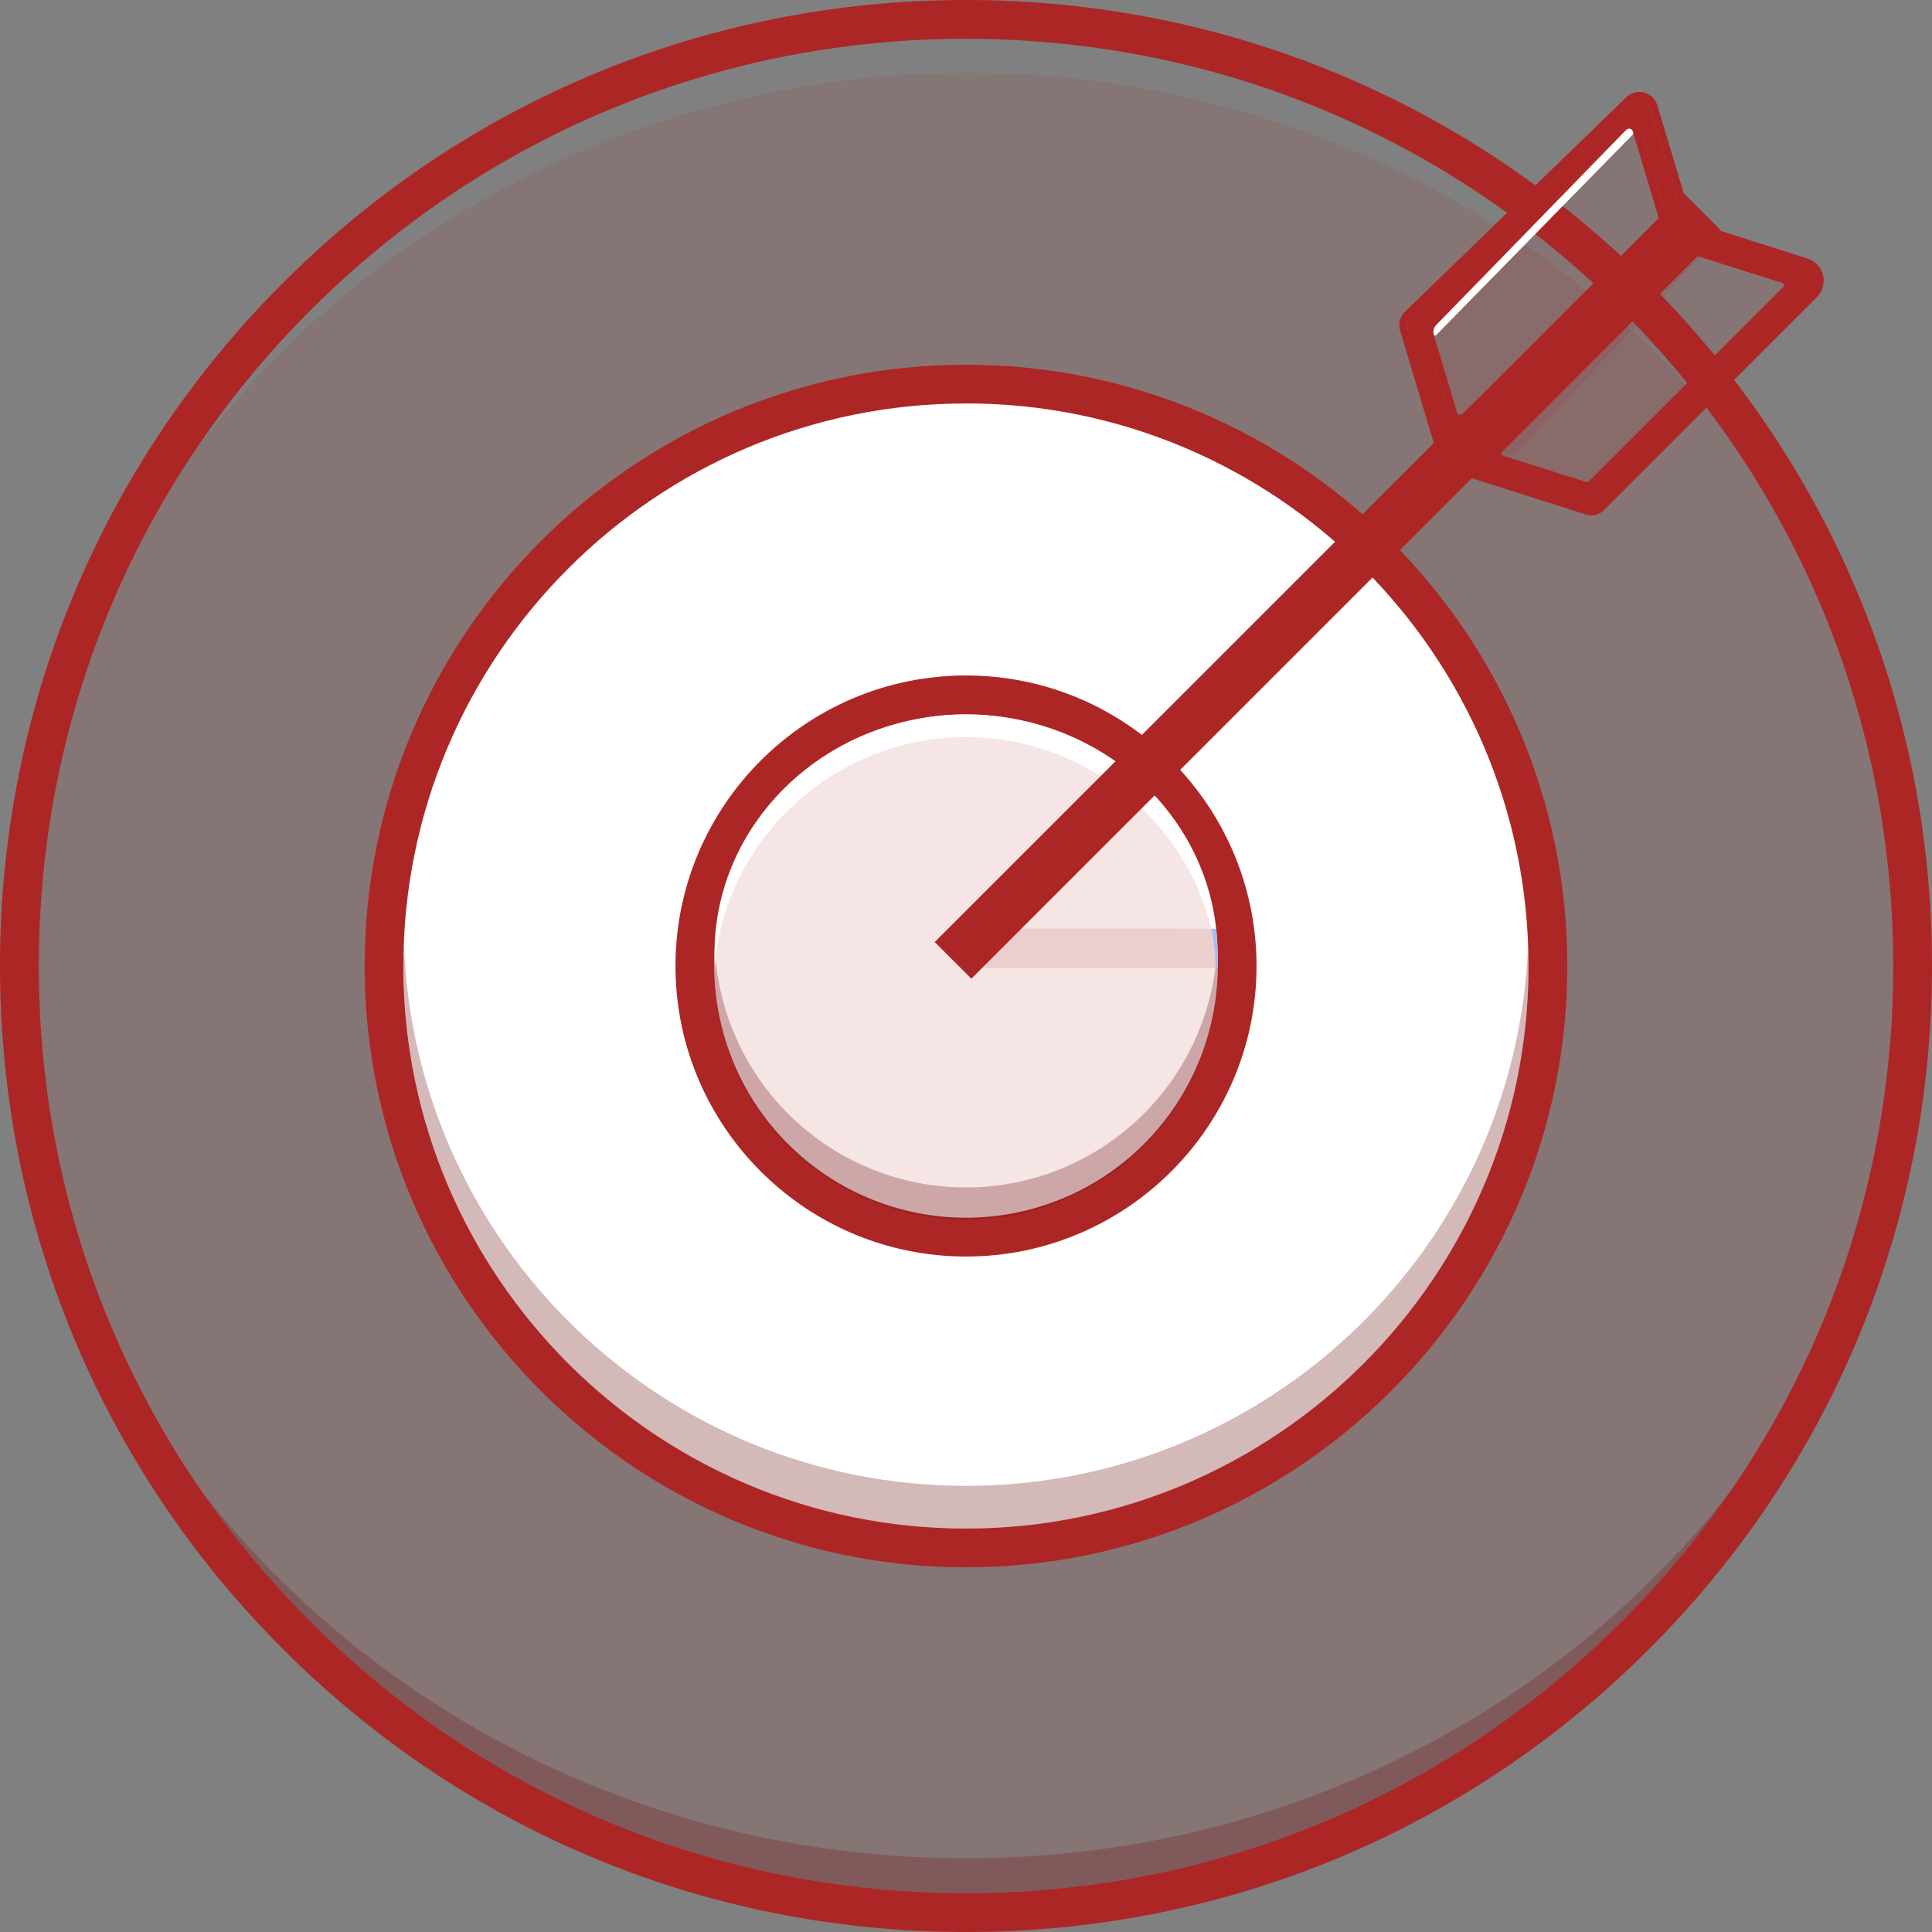 <svg width="32" height="32" viewBox="0 0 32 32" fill="none" xmlns="http://www.w3.org/2000/svg">
<rect x="0" y="0" width="32" height="32" fill="#808080" stroke="none"/>
<g id="&#230;&#138;&#149;&#232;&#181;&#132; (2) 1" clip-path="url(#clip0_476_2155)">
<path id="Vector" d="M0.19 16.443C0.19 18.444 0.6 20.425 1.396 22.274C2.192 24.122 3.359 25.802 4.83 27.217C6.301 28.632 8.047 29.754 9.97 30.52C11.892 31.285 13.952 31.68 16.032 31.68C18.113 31.68 20.173 31.285 22.095 30.52C24.017 29.754 25.764 28.632 27.235 27.217C28.706 25.802 29.873 24.122 30.669 22.274C31.465 20.425 31.875 18.444 31.875 16.443C31.875 14.442 31.465 12.461 30.669 10.613C29.873 8.764 28.706 7.084 27.235 5.67C25.764 4.255 24.017 3.133 22.095 2.367C20.173 1.601 18.113 1.207 16.032 1.207C13.952 1.207 11.892 1.601 9.97 2.367C8.047 3.133 6.301 4.255 4.83 5.67C3.359 7.084 2.192 8.764 1.396 10.613C0.6 12.461 0.19 14.442 0.19 16.443Z" fill="#AD2626" fill-opacity="0.12"/>
<path id="Vector_2" d="M16 30.779C7.376 30.779 0.363 24.153 0.163 15.905C0.16 16.025 0.158 16.146 0.158 16.266C0.158 24.681 7.251 31.502 16 31.502C24.75 31.502 31.842 24.681 31.842 16.267C31.842 16.146 31.84 16.025 31.837 15.905C31.638 24.153 24.624 30.779 16 30.779Z" fill="#741E1E" fill-opacity="0.31"/>
<path id="Vector_3" d="M16 32C11.726 32 7.708 30.336 4.686 27.314C1.664 24.292 0 20.274 0 16C0 11.726 1.664 7.708 4.686 4.686C7.708 1.664 11.726 0 16 0C20.274 0 24.292 1.664 27.314 4.686C30.336 7.708 32 11.725 32 16C32 20.275 30.335 24.292 27.314 27.314C24.293 30.336 20.274 32 16 32ZM16 0.642C11.898 0.643 8.041 2.24 5.141 5.141C2.24 8.042 0.643 11.898 0.643 16C0.643 20.102 2.24 23.959 5.141 26.86C8.042 29.761 11.898 31.358 16 31.358C20.102 31.358 23.959 29.76 26.86 26.86C29.76 23.959 31.358 20.102 31.358 16C31.358 11.898 29.76 8.041 26.86 5.141C23.959 2.24 20.102 0.643 16 0.643V0.642Z" fill="#AD2626"/>
<path id="Vector_4" d="M6.362 16C6.362 17.266 6.611 18.519 7.095 19.689C7.58 20.858 8.29 21.921 9.185 22.816C10.08 23.711 11.142 24.421 12.312 24.905C13.481 25.389 14.734 25.639 16 25.639C17.266 25.639 18.519 25.389 19.689 24.905C20.858 24.421 21.921 23.711 22.816 22.816C23.711 21.921 24.421 20.858 24.905 19.689C25.389 18.519 25.639 17.266 25.639 16C25.639 13.444 24.623 10.992 22.816 9.185C21.008 7.377 18.556 6.362 16 6.362C13.444 6.362 10.992 7.377 9.185 9.185C7.377 10.992 6.362 13.444 6.362 16Z" fill="white"/>
<path id="Vector_5" d="M16 25.96C10.508 25.96 6.04 21.494 6.04 16C6.04 10.507 10.507 6.041 16 6.041C21.494 6.041 25.96 10.507 25.96 16C25.96 21.494 21.492 25.96 16 25.96ZM16 6.683C10.862 6.682 6.681 10.862 6.681 16C6.681 21.139 10.862 25.317 16 25.317C21.139 25.317 25.317 21.137 25.317 16C25.317 10.863 21.138 6.682 16 6.682V6.683Z" fill="#AD2626"/>
<path id="Vector_6" d="M16 24.61C10.973 24.61 6.876 20.628 6.69 15.646C6.686 15.764 6.683 15.882 6.683 16C6.683 21.145 10.854 25.317 16 25.317C21.146 25.317 25.317 21.146 25.317 16C25.317 15.882 25.315 15.764 25.31 15.647C25.124 20.629 21.027 24.61 16 24.61Z" fill="#741E1E" fill-opacity="0.31"/>
<path id="Vector_7" d="M11.51 16C11.51 17.191 11.983 18.333 12.825 19.175C13.667 20.018 14.809 20.491 16 20.491C17.191 20.491 18.333 20.018 19.175 19.175C20.018 18.333 20.491 17.191 20.491 16C20.491 15.411 20.375 14.826 20.149 14.282C19.923 13.737 19.592 13.242 19.175 12.825C18.759 12.408 18.263 12.077 17.719 11.851C17.174 11.626 16.59 11.51 16 11.51C15.411 11.51 14.826 11.626 14.282 11.851C13.737 12.077 13.242 12.408 12.825 12.825C12.408 13.242 12.077 13.737 11.851 14.282C11.626 14.826 11.51 15.411 11.51 16Z" fill="#AD2626" fill-opacity="0.12"/>
<path id="Vector_8" d="M16 20.812C13.347 20.812 11.188 18.654 11.188 16C11.188 13.347 13.347 11.188 16 11.188C18.654 11.188 20.812 13.347 20.812 16C20.812 18.654 18.653 20.812 16 20.812ZM16 11.831C15.175 11.831 14.369 12.075 13.684 12.533C12.998 12.992 12.464 13.643 12.148 14.404C11.832 15.166 11.75 16.005 11.911 16.813C12.071 17.622 12.468 18.365 13.052 18.948C13.635 19.531 14.377 19.928 15.186 20.089C15.995 20.25 16.833 20.168 17.595 19.852C18.357 19.537 19.008 19.002 19.466 18.317C19.925 17.631 20.169 16.825 20.169 16C20.168 14.895 19.728 13.835 18.947 13.053C18.165 12.272 17.105 11.832 16 11.831Z" fill="#AD2626"/>
<path id="Vector_9" d="M16 19.668C14.938 19.668 13.917 19.263 13.144 18.535C12.371 17.807 11.905 16.811 11.842 15.751C11.837 15.834 11.834 15.916 11.834 16.001C11.829 16.552 11.933 17.097 12.14 17.607C12.347 18.117 12.653 18.581 13.04 18.972C13.428 19.363 13.889 19.673 14.396 19.885C14.904 20.097 15.449 20.206 16 20.206C16.55 20.206 17.095 20.097 17.603 19.885C18.111 19.673 18.572 19.363 18.959 18.972C19.346 18.581 19.652 18.117 19.86 17.607C20.067 17.097 20.171 16.552 20.166 16.001C20.166 15.918 20.162 15.835 20.157 15.751C20.094 16.811 19.628 17.806 18.856 18.534C18.083 19.262 17.062 19.668 16 19.668Z" fill="#741E1E" fill-opacity="0.31"/>
<path id="Vector_10" d="M16 12.209C18.218 12.209 20.03 13.954 20.158 16.032C20.163 15.954 20.166 15.876 20.166 15.796C20.166 13.608 18.301 11.834 16 11.834C13.699 11.834 11.834 13.608 11.834 15.796C11.834 15.876 11.837 15.954 11.842 16.032C11.97 13.954 13.782 12.209 16 12.209Z" fill="white"/>
<path id="Vector_11" d="M20.135 16.032H16.059L15.726 15.38L20.061 15.383L20.099 15.571C20.123 15.726 20.132 15.811 20.133 15.821C20.14 15.891 20.141 15.962 20.135 16.032Z" fill="#AD2626" fill-opacity="0.12"/>
<path id="Vector_12" d="M15.482 15.603L27.887 3.199L28.493 3.806L16.089 16.21L15.482 15.603Z" fill="#AD2626"/>
<path id="Vector_13" d="M27.702 3.841L24.263 7.171C24.239 7.194 24.21 7.211 24.178 7.22C24.145 7.228 24.111 7.228 24.079 7.22C24.047 7.211 24.017 7.195 23.993 7.171C23.969 7.148 23.951 7.119 23.942 7.087L23.46 5.484C23.45 5.45 23.449 5.413 23.458 5.379C23.467 5.344 23.485 5.313 23.51 5.288L26.948 1.958C26.973 1.935 27.002 1.918 27.034 1.91C27.067 1.901 27.101 1.901 27.133 1.91C27.165 1.918 27.195 1.935 27.219 1.958C27.243 1.981 27.261 2.01 27.27 2.042L27.753 3.644C27.763 3.679 27.764 3.715 27.755 3.75C27.746 3.785 27.727 3.816 27.702 3.841Z" fill="#AD2626" fill-opacity="0.12"/>
<path id="Vector_14" d="M27.083 1.903C27.125 1.903 27.166 1.916 27.2 1.941C27.234 1.966 27.259 2.002 27.27 2.042L27.753 3.644C27.763 3.679 27.764 3.715 27.755 3.749C27.746 3.784 27.727 3.815 27.702 3.84L24.263 7.17C24.227 7.206 24.179 7.225 24.129 7.225C24.087 7.226 24.046 7.212 24.012 7.187C23.978 7.162 23.953 7.127 23.942 7.087L23.46 5.484C23.45 5.45 23.449 5.413 23.458 5.379C23.467 5.344 23.485 5.313 23.51 5.288L26.948 1.958C26.985 1.923 27.033 1.903 27.083 1.903ZM27.083 1.775C27 1.775 26.919 1.807 26.859 1.866L23.421 5.196C23.378 5.237 23.348 5.289 23.333 5.346C23.318 5.404 23.319 5.464 23.336 5.521L23.817 7.125C23.833 7.178 23.862 7.227 23.902 7.266C23.942 7.305 23.992 7.333 24.046 7.347C24.1 7.361 24.157 7.361 24.211 7.346C24.265 7.332 24.314 7.303 24.354 7.264L27.792 3.934C27.834 3.893 27.865 3.841 27.88 3.783C27.895 3.726 27.894 3.666 27.876 3.609L27.394 2.005C27.375 1.938 27.334 1.879 27.277 1.838C27.221 1.796 27.153 1.774 27.083 1.775Z" fill="#AD2626"/>
<path id="Vector_15" d="M27.854 3.873L24.184 7.427C24.162 7.449 24.134 7.465 24.105 7.473C24.075 7.481 24.043 7.481 24.013 7.473C23.983 7.465 23.956 7.45 23.933 7.428C23.911 7.407 23.895 7.38 23.887 7.35L23.312 5.437C23.303 5.405 23.302 5.372 23.31 5.34C23.319 5.308 23.336 5.279 23.36 5.256L27.029 1.702C27.051 1.68 27.079 1.664 27.108 1.656C27.139 1.648 27.17 1.648 27.2 1.656C27.23 1.664 27.257 1.679 27.28 1.701C27.302 1.722 27.318 1.75 27.326 1.779L27.901 3.692C27.91 3.724 27.911 3.757 27.903 3.789C27.894 3.821 27.877 3.85 27.854 3.873ZM24.308 6.949L27.562 3.797C27.586 3.774 27.603 3.745 27.611 3.714C27.62 3.682 27.619 3.648 27.61 3.617L27.184 2.197C27.177 2.173 27.164 2.152 27.146 2.136C27.129 2.119 27.108 2.107 27.084 2.101C27.061 2.095 27.036 2.095 27.013 2.101C26.989 2.107 26.968 2.119 26.951 2.136L23.758 5.228C23.702 5.282 23.662 5.351 23.642 5.427C23.622 5.502 23.624 5.582 23.646 5.657L24.011 6.872C24.019 6.901 24.035 6.928 24.058 6.95C24.08 6.972 24.108 6.987 24.137 6.995C24.168 7.003 24.199 7.003 24.229 6.995C24.259 6.987 24.286 6.971 24.308 6.949H24.308Z" fill="#AD2626"/>
<path id="Vector_16" d="M27.155 1.651C27.194 1.651 27.231 1.663 27.263 1.686C27.294 1.709 27.317 1.742 27.328 1.779L27.902 3.692C27.911 3.724 27.912 3.757 27.904 3.789C27.895 3.821 27.878 3.85 27.855 3.873L24.184 7.428C24.151 7.46 24.106 7.478 24.059 7.478C24.02 7.479 23.983 7.466 23.951 7.443C23.92 7.42 23.897 7.387 23.887 7.35L23.312 5.437C23.303 5.405 23.302 5.372 23.31 5.34C23.319 5.308 23.336 5.279 23.359 5.256L27.029 1.702C27.063 1.669 27.108 1.651 27.155 1.651ZM24.184 7C24.231 7 24.276 6.982 24.309 6.949L27.563 3.797C27.587 3.775 27.604 3.746 27.612 3.714C27.62 3.682 27.62 3.648 27.61 3.617L27.184 2.197C27.175 2.167 27.157 2.142 27.132 2.124C27.108 2.106 27.078 2.096 27.047 2.096C27.011 2.096 26.976 2.11 26.95 2.136L23.758 5.228C23.701 5.282 23.661 5.351 23.642 5.427C23.622 5.502 23.623 5.582 23.646 5.657L24.01 6.872C24.021 6.909 24.044 6.942 24.075 6.965C24.106 6.988 24.144 7 24.183 7M27.155 1.523C27.075 1.522 26.998 1.553 26.94 1.608L23.27 5.164C23.229 5.203 23.2 5.253 23.186 5.308C23.172 5.362 23.173 5.42 23.189 5.474L23.763 7.387C23.778 7.438 23.806 7.484 23.845 7.521C23.883 7.557 23.93 7.584 23.981 7.597C24.032 7.61 24.086 7.61 24.137 7.597C24.188 7.583 24.235 7.557 24.273 7.52L27.943 3.966C27.984 3.927 28.013 3.877 28.027 3.822C28.041 3.768 28.04 3.71 28.024 3.656L27.45 1.743C27.431 1.679 27.392 1.623 27.339 1.584C27.286 1.544 27.221 1.523 27.155 1.523ZM24.184 6.872C24.173 6.872 24.163 6.868 24.154 6.862C24.145 6.856 24.138 6.846 24.135 6.836L23.77 5.621C23.755 5.569 23.753 5.513 23.767 5.46C23.781 5.407 23.809 5.359 23.849 5.321L27.041 2.229C27.042 2.228 27.043 2.227 27.045 2.227C27.046 2.226 27.048 2.226 27.049 2.226C27.052 2.226 27.055 2.226 27.057 2.228C27.059 2.23 27.061 2.232 27.061 2.235L27.487 3.654C27.49 3.663 27.49 3.673 27.488 3.682C27.485 3.691 27.48 3.699 27.474 3.706L24.219 6.857C24.214 6.861 24.209 6.865 24.202 6.868C24.196 6.87 24.19 6.871 24.183 6.871L24.184 6.872Z" fill="#AD2626"/>
<path id="Vector_17" d="M27.863 4.136L24.857 7.142C24.805 7.194 24.766 7.26 24.746 7.331C24.726 7.403 24.725 7.478 24.742 7.551C24.76 7.623 24.796 7.689 24.846 7.744C24.897 7.798 24.961 7.838 25.032 7.861L26.119 8.205C26.194 8.229 26.275 8.231 26.352 8.212C26.429 8.193 26.499 8.154 26.555 8.097L29.561 5.091C29.614 5.039 29.652 4.974 29.672 4.902C29.692 4.831 29.693 4.755 29.676 4.683C29.658 4.611 29.622 4.545 29.572 4.491C29.521 4.436 29.457 4.396 29.387 4.374L28.301 4.029C28.225 4.005 28.144 4.002 28.067 4.021C27.99 4.04 27.92 4.079 27.863 4.136Z" fill="#AD2626" fill-opacity="0.12"/>
<path id="Vector_18" d="M26.25 8.354C26.192 8.354 26.134 8.345 26.079 8.327L24.993 7.982C24.901 7.953 24.819 7.901 24.753 7.83C24.687 7.76 24.641 7.674 24.618 7.58C24.595 7.487 24.597 7.389 24.623 7.296C24.649 7.204 24.698 7.119 24.766 7.051L27.772 4.045C27.845 3.972 27.936 3.921 28.036 3.896C28.136 3.872 28.241 3.876 28.339 3.907L29.425 4.252C29.516 4.281 29.599 4.333 29.665 4.404C29.73 4.474 29.777 4.56 29.8 4.653C29.823 4.747 29.821 4.845 29.795 4.937C29.769 5.03 29.72 5.115 29.651 5.183L26.645 8.189C26.593 8.241 26.532 8.282 26.464 8.311C26.396 8.339 26.323 8.354 26.25 8.354ZM28.169 4.138C28.129 4.138 28.09 4.145 28.053 4.161C28.016 4.176 27.983 4.198 27.955 4.227L24.948 7.233C24.912 7.27 24.885 7.315 24.871 7.366C24.857 7.416 24.856 7.469 24.868 7.519C24.881 7.57 24.906 7.617 24.941 7.655C24.977 7.693 25.022 7.721 25.071 7.737L26.157 8.082C26.21 8.099 26.267 8.101 26.321 8.088C26.375 8.074 26.424 8.047 26.464 8.007L29.47 5.002C29.506 4.965 29.533 4.92 29.547 4.869C29.561 4.819 29.562 4.766 29.55 4.716C29.538 4.665 29.512 4.618 29.477 4.58C29.441 4.542 29.396 4.514 29.347 4.498L28.262 4.152C28.232 4.142 28.201 4.138 28.169 4.138H28.169Z" fill="#AD2626"/>
<path id="Vector_19" d="M30.003 4.832L26.476 8.359C26.454 8.38 26.427 8.396 26.397 8.403C26.368 8.41 26.337 8.409 26.308 8.4L24.376 7.786C24.349 7.778 24.324 7.762 24.305 7.741C24.285 7.72 24.271 7.695 24.264 7.667C24.258 7.639 24.258 7.61 24.266 7.582C24.273 7.555 24.288 7.53 24.308 7.509L27.941 3.876C27.962 3.854 27.989 3.839 28.019 3.832C28.049 3.824 28.08 3.825 28.109 3.835L29.895 4.402C29.938 4.415 29.976 4.439 30.007 4.472C30.038 4.504 30.059 4.544 30.07 4.587C30.081 4.63 30.08 4.675 30.069 4.718C30.057 4.761 30.034 4.8 30.003 4.832ZM26.404 8.066L29.629 4.842C29.649 4.822 29.663 4.796 29.671 4.769C29.679 4.741 29.679 4.712 29.673 4.684C29.666 4.657 29.652 4.631 29.633 4.61C29.613 4.589 29.588 4.574 29.561 4.565L28.181 4.127C28.152 4.118 28.121 4.117 28.092 4.124C28.062 4.131 28.035 4.146 28.013 4.168L24.789 7.392C24.769 7.412 24.754 7.438 24.746 7.465C24.739 7.493 24.738 7.522 24.745 7.55C24.752 7.577 24.766 7.603 24.785 7.624C24.805 7.645 24.829 7.66 24.857 7.669L26.236 8.107C26.265 8.116 26.296 8.117 26.326 8.11C26.356 8.103 26.383 8.088 26.404 8.066Z" fill="#AD2626"/>
<path id="Vector_20" d="M26.358 8.536C26.328 8.536 26.298 8.531 26.269 8.522L24.337 7.908C24.289 7.893 24.245 7.866 24.21 7.829C24.176 7.791 24.151 7.746 24.139 7.697C24.127 7.648 24.128 7.596 24.142 7.547C24.156 7.498 24.182 7.454 24.218 7.418L27.851 3.784C27.89 3.746 27.938 3.72 27.99 3.707C28.043 3.694 28.098 3.696 28.149 3.713L29.936 4.281C29.999 4.301 30.056 4.337 30.102 4.386C30.147 4.434 30.179 4.494 30.195 4.558C30.211 4.623 30.209 4.691 30.192 4.755C30.174 4.819 30.139 4.877 30.092 4.924L26.566 8.451C26.51 8.505 26.436 8.536 26.358 8.536ZM24.697 7.302L24.399 7.6C24.395 7.604 24.392 7.61 24.39 7.616C24.388 7.623 24.388 7.629 24.389 7.636C24.391 7.642 24.394 7.648 24.398 7.653C24.403 7.658 24.409 7.661 24.415 7.663L26.346 8.277C26.353 8.279 26.36 8.279 26.367 8.278C26.374 8.276 26.38 8.272 26.385 8.268L26.494 8.158C26.456 8.196 26.408 8.223 26.356 8.235C26.304 8.248 26.249 8.246 26.198 8.23L24.818 7.792C24.769 7.776 24.726 7.749 24.691 7.712C24.657 7.675 24.632 7.63 24.62 7.581C24.608 7.532 24.609 7.48 24.622 7.432C24.636 7.383 24.662 7.338 24.697 7.302V7.302ZM28.131 4.248C28.126 4.248 28.121 4.249 28.116 4.251C28.111 4.252 28.107 4.255 28.104 4.259L24.879 7.483C24.875 7.488 24.871 7.494 24.869 7.5C24.868 7.506 24.868 7.513 24.869 7.519C24.871 7.526 24.874 7.532 24.878 7.536C24.883 7.541 24.889 7.545 24.895 7.547L26.275 7.985C26.281 7.987 26.288 7.987 26.295 7.986C26.302 7.984 26.308 7.981 26.313 7.976L29.538 4.752C29.543 4.747 29.546 4.742 29.548 4.735C29.549 4.729 29.55 4.722 29.548 4.716C29.547 4.71 29.543 4.704 29.539 4.699C29.534 4.694 29.529 4.69 29.523 4.688L28.143 4.25C28.139 4.249 28.135 4.248 28.131 4.248H28.131ZM28.131 3.99C28.161 3.99 28.192 3.995 28.221 4.004L29.6 4.442C29.648 4.457 29.692 4.485 29.727 4.521C29.761 4.558 29.786 4.603 29.798 4.652C29.811 4.701 29.81 4.753 29.797 4.801C29.784 4.85 29.758 4.895 29.723 4.931L29.912 4.742C29.927 4.726 29.938 4.706 29.944 4.685C29.95 4.664 29.95 4.641 29.945 4.62C29.939 4.598 29.929 4.579 29.914 4.563C29.899 4.546 29.88 4.534 29.859 4.527L28.073 3.96C28.066 3.957 28.059 3.957 28.052 3.959C28.045 3.96 28.039 3.964 28.034 3.969L27.925 4.078C27.979 4.023 28.053 3.991 28.131 3.99Z" fill="#AD2626"/>
<path id="Vector_21" d="M23.783 5.555L27.047 2.226C27.05 2.223 27.052 2.22 27.053 2.216C27.054 2.212 27.054 2.208 27.053 2.204L27.047 2.18C27.044 2.168 27.038 2.158 27.03 2.15C27.022 2.142 27.011 2.136 27 2.133C26.989 2.13 26.977 2.13 26.966 2.133C26.955 2.136 26.945 2.142 26.936 2.15L23.792 5.379C23.77 5.4 23.755 5.426 23.747 5.455C23.739 5.484 23.74 5.515 23.748 5.544C23.749 5.547 23.751 5.551 23.753 5.553C23.756 5.556 23.759 5.558 23.763 5.559C23.766 5.56 23.77 5.56 23.773 5.56C23.777 5.559 23.78 5.557 23.783 5.555Z" fill="white"/>
<path id="Vector_22" d="M24.868 7.396L27.905 4.277C27.928 4.254 27.957 4.238 27.988 4.23C28.02 4.222 28.053 4.223 28.084 4.233L28.166 4.259L25.05 7.577H24.975C24.87 7.554 24.802 7.497 24.868 7.396Z" fill="#AD2626" fill-opacity="0.12"/>
<path id="Vector_23" d="M20.061 15.382H20.144C20.164 15.598 20.173 15.815 20.17 16.032H20.134C20.133 15.813 20.108 15.596 20.061 15.382Z" fill="#A5BBF9"/>
</g>
<defs>
<clipPath id="clip0_476_2155">
<rect width="32" height="32" fill="white"/>
</clipPath>
</defs>
</svg>

